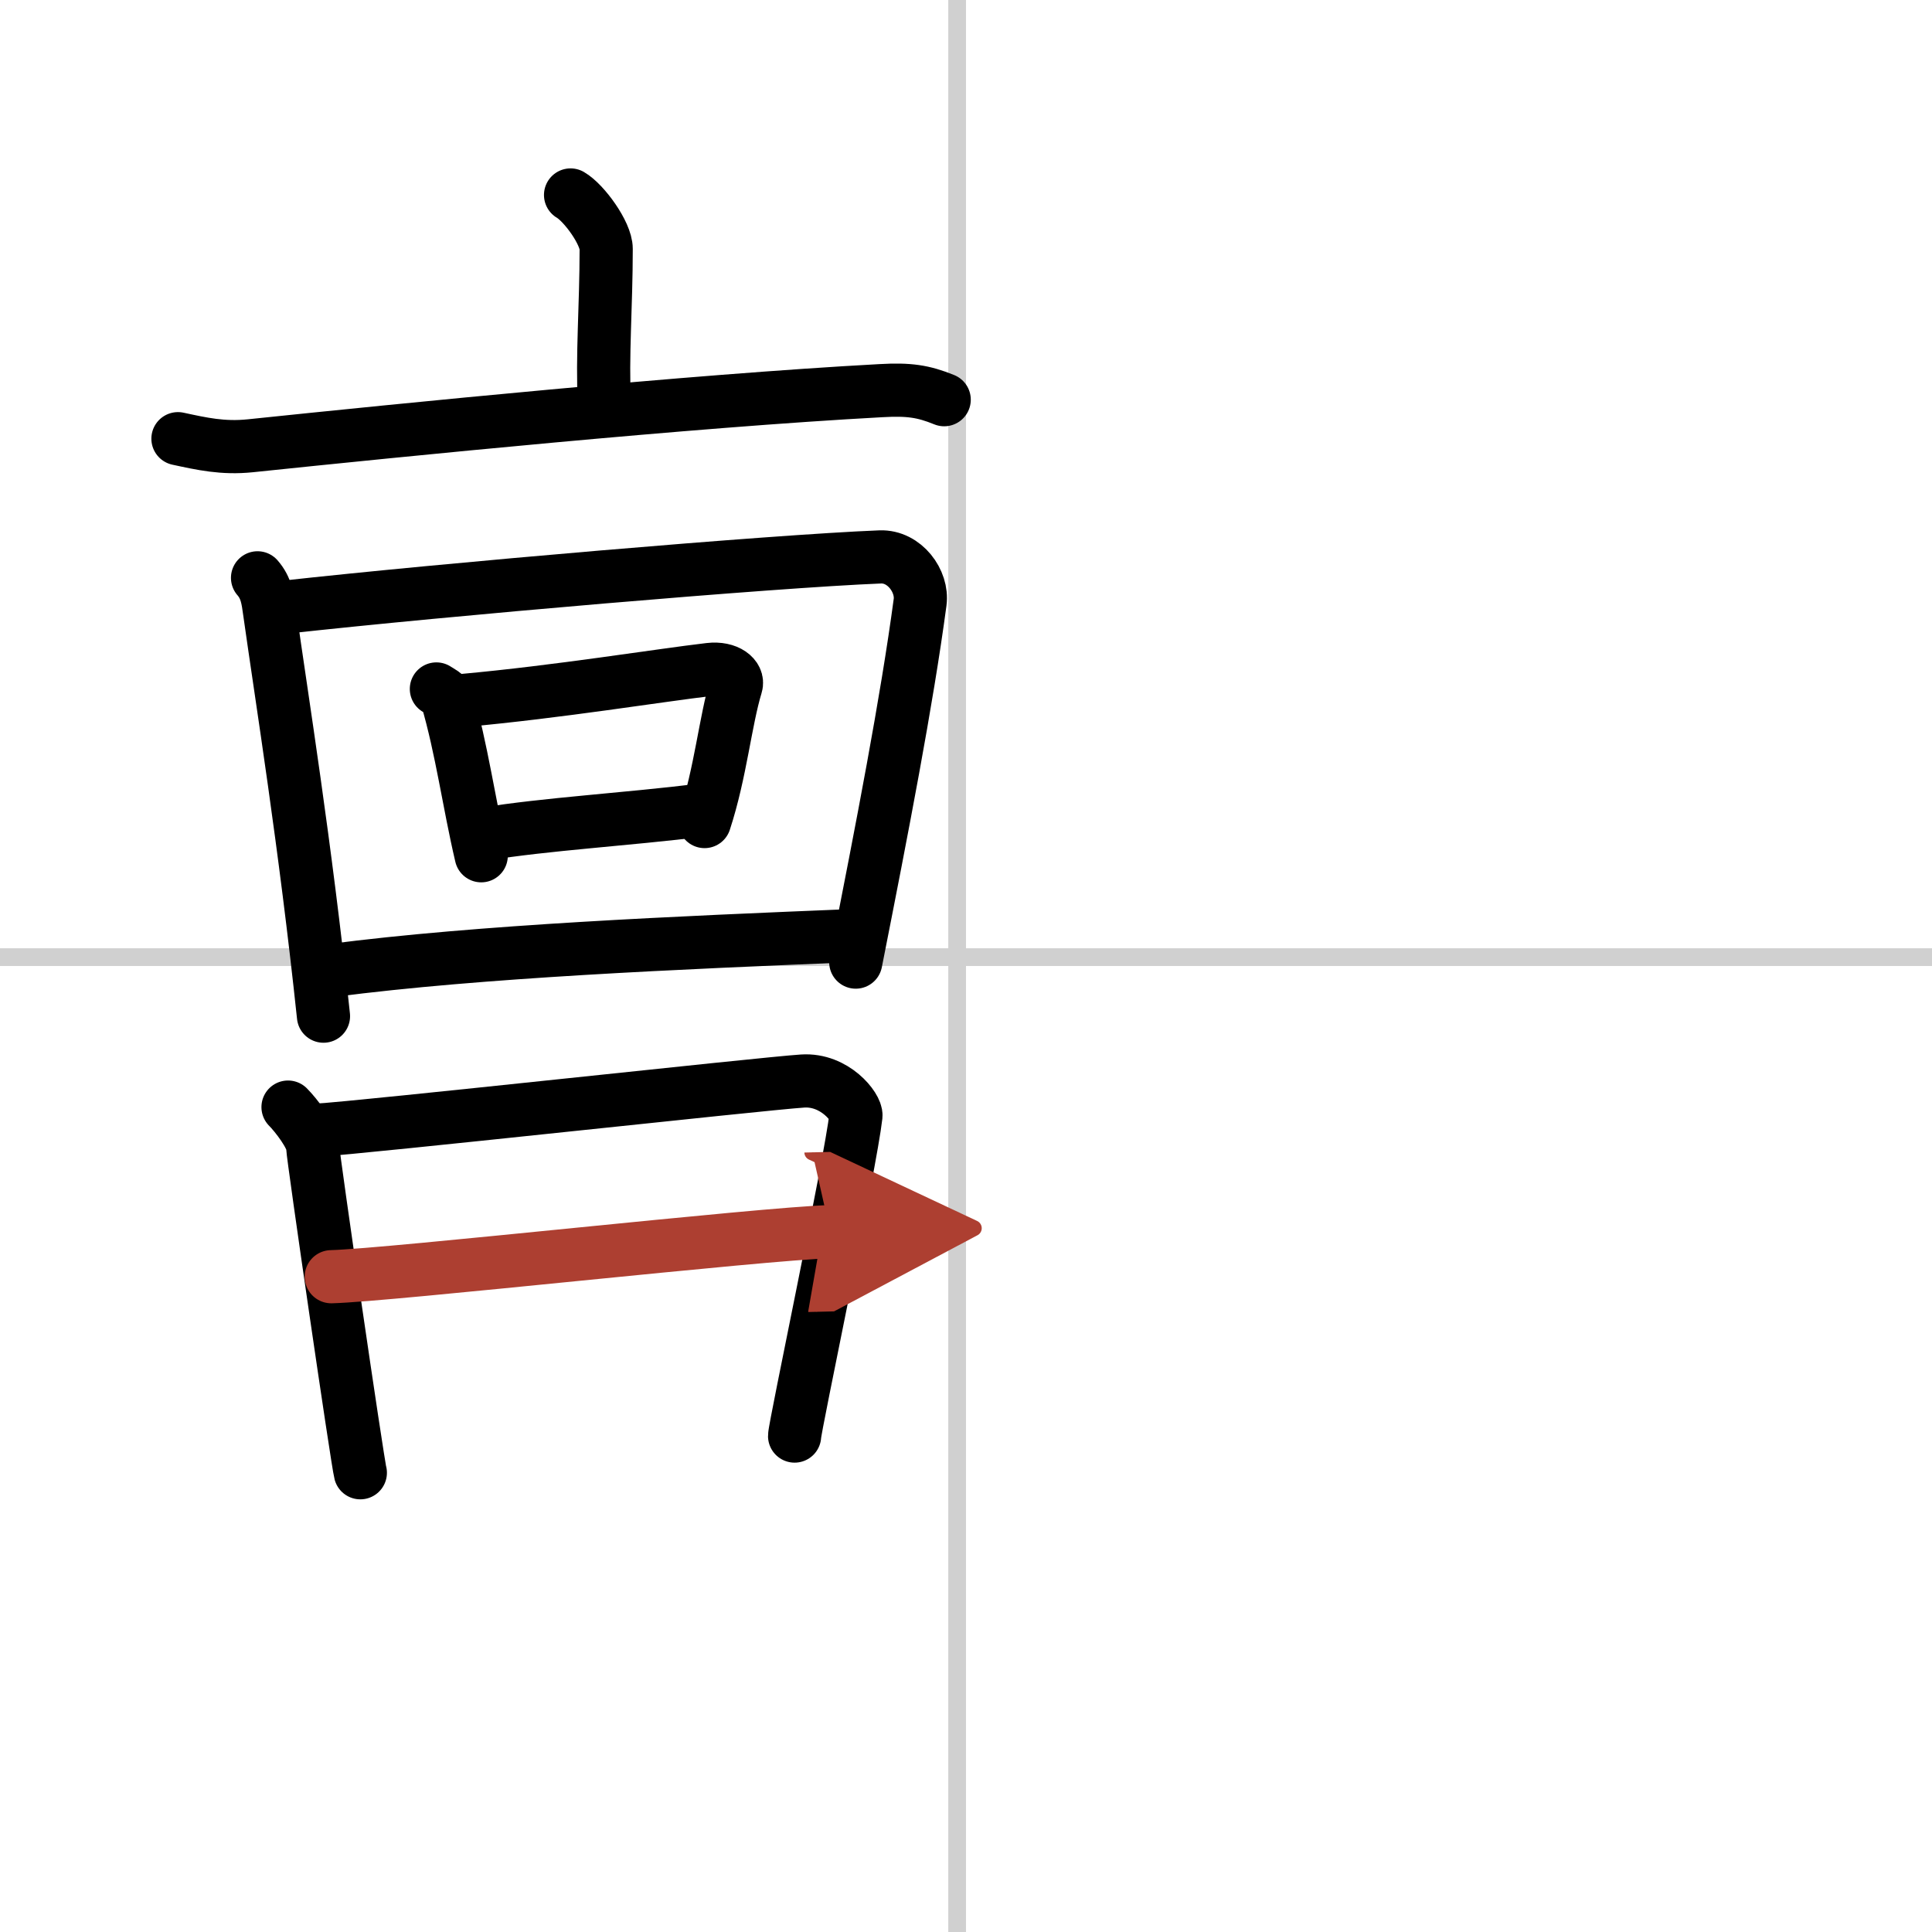 <svg width="400" height="400" viewBox="0 0 109 109" xmlns="http://www.w3.org/2000/svg"><defs><marker id="a" markerWidth="4" orient="auto" refX="1" refY="5" viewBox="0 0 10 10"><polyline points="0 0 10 5 0 10 1 5" fill="#ad3f31" stroke="#ad3f31"/></marker></defs><g fill="none" stroke="#000" stroke-linecap="round" stroke-linejoin="round" stroke-width="3"><rect width="100%" height="100%" fill="#fff" stroke="#fff"/><line x1="54" x2="54" y2="109" stroke="#d0d0d0" stroke-width="1"/><line x2="109" y1="54" y2="54" stroke="#d0d0d0" stroke-width="1"/><path d="m32.19 11c0.76 0.44 2.01 2.16 2.01 3.04 0 3.25-0.24 6.02-0.1 8.77"/><path d="m10.04 24.75c1.35 0.29 2.53 0.56 4.08 0.4 8.63-0.9 24.83-2.53 35.58-3.11 1.58-0.09 2.39 0.03 3.57 0.51"/><path d="m14.53 32.6c0.5 0.57 0.58 1.19 0.68 1.92 0.7 4.97 2.01 13.08 3.04 22.81"/><path d="m16.02 34.26c9.02-1 27.6-2.6 33.64-2.84 1.38-0.05 2.41 1.38 2.25 2.56-0.75 5.6-2.13 12.71-3.63 20.3"/><path d="m24.62 38.87c0.24 0.16 0.52 0.27 0.59 0.51 0.85 2.91 1.23 5.87 1.94 8.9"/><path d="m26.12 39.52c5.4-0.49 11.08-1.42 13.91-1.75 1.03-0.12 1.65 0.42 1.5 0.9-0.61 2.01-0.87 4.9-1.78 7.68"/><path d="m27.3 47.06c3.58-0.58 7.86-0.81 12.42-1.37"/><path d="m18.72 54.75c8.39-1.09 19.49-1.56 29.52-1.97"/><path d="m16.25 62.46c0.44 0.44 1.38 1.65 1.39 2.24 0.02 0.59 2.53 17.8 2.69 18.39"/><path d="m17.92 63.76c2.41-0.13 25.16-2.63 27.36-2.77 1.83-0.12 3.06 1.5 3.01 1.96-0.3 2.67-3.47 17.63-3.46 18.07"/><path d="m18.69 72.03c3.27-0.08 24.46-2.45 28.15-2.54" marker-end="url(#a)" stroke="#ad3f31"/></g></svg>
